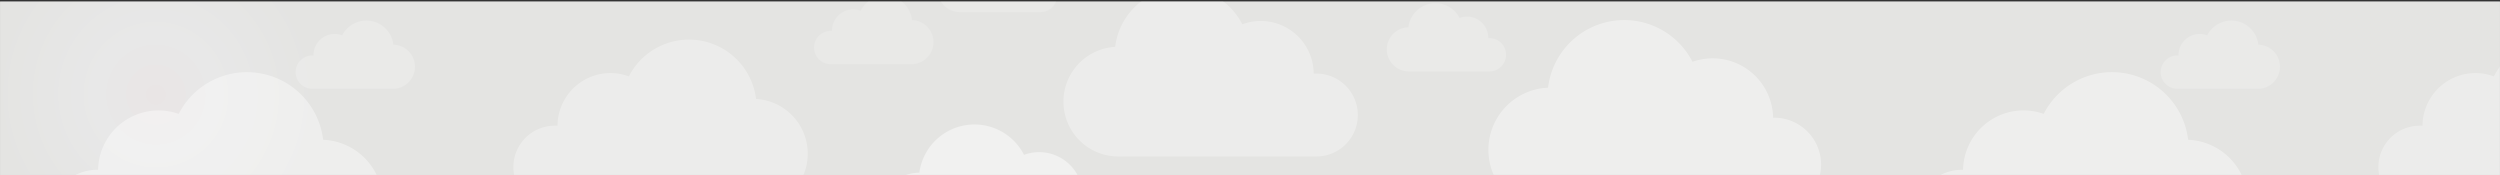 <svg width="1440" height="101" xmlns="http://www.w3.org/2000/svg" xmlns:xlink="http://www.w3.org/1999/xlink"><rect width="100%" height="100%" fill="#333333" stroke="none"/><defs><radialGradient cx="6.178%" cy="53.11%" fx="6.178%" fy="53.11%" r="93.391%" gradientTransform="matrix(.069 .006 -0 1 .058 0)" id="c"><stop stop-color="#E9E5E5" offset="0%"/><stop stop-color="#E8E8E8" offset="37%"/><stop stop-color="#E4E4E2" offset="100%"/></radialGradient><path id="a" d="M0 0h1440v100H0z"/></defs><g transform="translate(0 .879)" fill="none" fill-rule="evenodd"><mask id="b" fill="#fff"><use xlink:href="#a"/></mask><use fill="#D8D8D8" xlink:href="#a"/><g fill-rule="nonzero" mask="url(#b)"><path fill="url(#c)" d="M0 34h1440v100H0z" transform="translate(0 -34)"/><g fill="#FFF"><path d="M186.12 79.646c-2.297-19.3-16.937-34.83-36.067-38.262-19.13-3.43-38.256 6.045-47.116 23.344A34.829 34.829 0 0056.5 96.944h-1.741c-14.44.621-25.841 12.485-25.888 26.938-.046 14.453 11.278 26.39 25.714 27.104h125.789a35.815 35.815 0 105.805-71.34h-.058z" opacity=".39"/><path d="M525.292 10.395a15.673 15.673 0 00-29.546-5.108 12.248 12.248 0 00-16.544 11.61h-.639a9.607 9.607 0 100 19.213h46.206c7.021.128 12.817-5.46 12.945-12.48.128-7.021-5.46-12.817-12.48-12.945l.058-.29z" opacity=".17"/><path d="M226.579 24.733a15.673 15.673 0 00-29.488-5.283 12.248 12.248 0 00-16.544 11.61h-.639a9.607 9.607 0 100 19.214h46.149c7.02.144 12.829-5.43 12.973-12.452.144-7.02-5.43-12.829-12.451-12.973v-.116z" opacity=".21"/><path d="M435.492 56.31c-1.994-17.012-14.884-30.717-31.742-33.75-16.859-3.032-33.717 5.322-41.514 20.574a30.475 30.475 0 00-41.098 28.385h-1.567c-13.176 0-23.858 10.682-23.858 23.858s10.682 23.857 23.858 23.857h110.871c1.276.077 2.555.077 3.831 0 16.967-.322 30.645-13.995 30.973-30.962.328-16.967-12.812-31.159-29.754-32.136v.175z" opacity=".31"/></g><g fill="#FFF"><path d="M891.69 49.646c2.297-19.3 16.937-34.83 36.067-38.262 19.13-3.43 38.256 6.045 47.116 23.344a34.829 34.829 0 0146.438 32.216h1.741c14.44.621 25.841 12.485 25.888 26.938.046 14.453-11.278 26.39-25.714 27.104H897.437a35.815 35.815 0 11-5.805-71.34h.058z" opacity=".39"/><path d="M529.473 99.102a32.042 32.042 0 0160.37-10.797 25.135 25.135 0 0133.841 23.22h1.277c10.438.567 18.61 9.196 18.61 19.649 0 10.452-8.172 19.081-18.61 19.649h-91.366a25.618 25.618 0 01-3.135 0 26.126 26.126 0 01-.987-52.243v.522z" opacity=".47"/><path d="M552.518-19.605a15.673 15.673 0 0129.546-5.108 12.248 12.248 0 0116.544 11.61h.638a9.607 9.607 0 110 19.213H553.04c-7.02.128-12.816-5.46-12.944-12.48-.128-7.021 5.46-12.817 12.48-12.945l-.058-.29z" opacity=".17"/><path d="M811.231 14.733A15.673 15.673 0 01840.72 9.45a12.248 12.248 0 0116.544 11.61h.638a9.607 9.607 0 110 19.214h-46.149c-7.02.144-12.829-5.43-12.973-12.452-.144-7.02 5.43-12.829 12.451-12.973v-.116z" opacity=".21"/><path d="M642.318 26.31c1.994-17.012 14.884-30.717 31.742-33.75 16.859-3.032 33.716 5.322 41.514 20.574a30.475 30.475 0 0141.098 28.385h1.567c13.176 0 23.857 10.682 23.857 23.858s-10.681 23.857-23.857 23.857H647.368a31.984 31.984 0 01-3.831 0c-16.967-.322-30.646-13.995-30.973-30.962-.328-16.967 12.812-31.159 29.754-32.136v.175z" opacity=".31"/></g><g fill="#FFF"><path d="M1260.358 79.646c-2.296-19.3-16.937-34.83-36.067-38.262-19.13-3.43-38.256 6.045-47.115 23.344a34.829 34.829 0 00-46.439 32.216h-1.741c-14.44.621-25.84 12.485-25.887 26.938-.047 14.453 11.277 26.39 25.713 27.104h125.79a35.815 35.815 0 105.804-71.34h-.058z" opacity=".39"/><path d="M1300.817 24.733a15.673 15.673 0 00-29.488-5.283 12.248 12.248 0 00-16.544 11.61h-.638a9.607 9.607 0 100 19.214h46.148c7.02.144 12.829-5.43 12.973-12.452.144-7.02-5.43-12.829-12.451-12.973v-.116z" opacity=".21"/><path d="M1509.73 56.31c-1.994-17.012-14.883-30.717-31.742-33.75-16.859-3.032-33.716 5.322-41.514 20.574a30.475 30.475 0 00-41.097 28.385h-1.568c-13.176 0-23.857 10.682-23.857 23.858s10.681 23.857 23.857 23.857h110.871c1.276.077 2.555.077 3.831 0 16.967-.322 30.646-13.995 30.974-30.962.327-16.967-12.813-31.159-29.755-32.136v.175z" opacity=".31"/></g></g></g></svg>